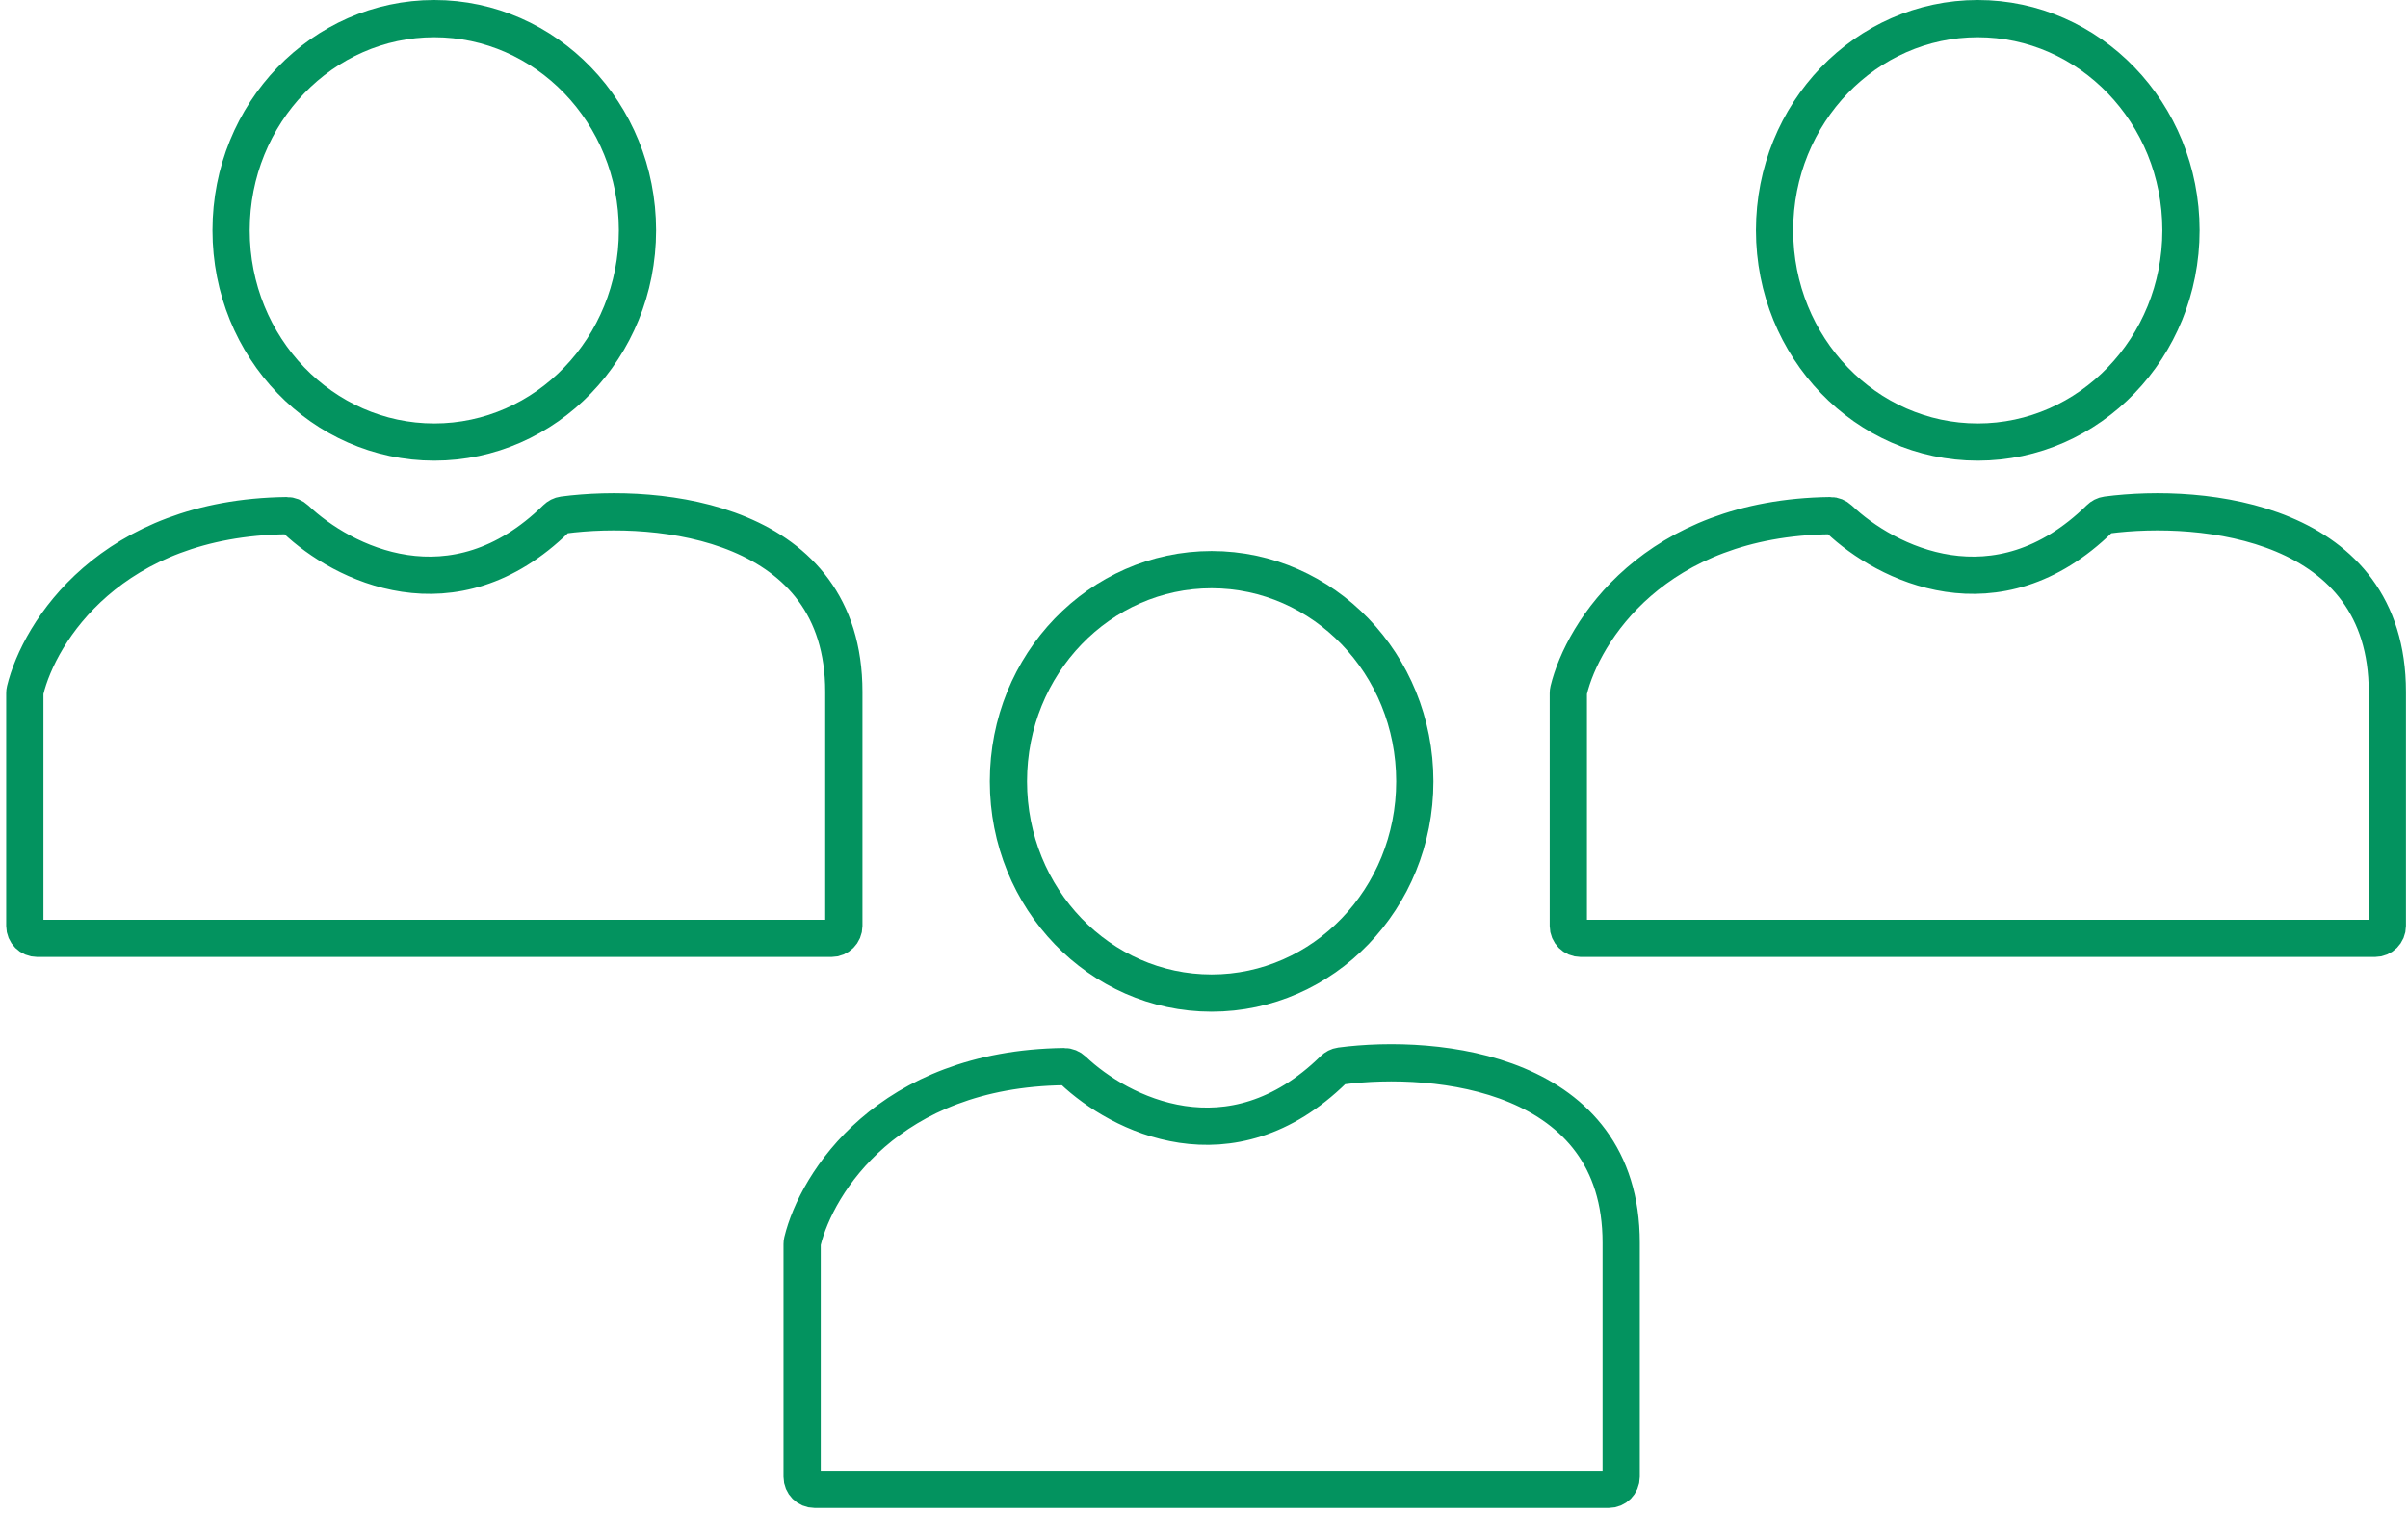 <?xml version="1.0" encoding="utf-8"?>
<svg xmlns="http://www.w3.org/2000/svg" width="97" height="61" viewBox="0 0 97 61" fill="none">
<path d="M56.992 31.478C56.992 36.216 53.301 40.007 48.806 40.007C44.312 40.007 40.621 36.216 40.621 31.478C40.621 26.741 44.312 22.949 48.806 22.949C53.301 22.949 56.992 26.741 56.992 31.478Z" stroke="#03935F" stroke-width="1.5"/>
<path d="M53.718 43.089C49.561 47.162 45.098 44.894 43.224 43.114C43.127 43.022 42.998 42.968 42.864 42.97C35.773 43.06 32.897 47.652 32.325 50.011C32.316 50.048 32.312 50.084 32.312 50.122V59.5C32.312 59.776 32.536 60 32.812 60H64.805C65.081 60 65.305 59.776 65.305 59.5V50.065C65.305 43.162 57.875 42.436 54.003 42.946C53.895 42.96 53.796 43.013 53.718 43.089Z" stroke="#03935F" stroke-width="1.5"/>
<path d="M87.855 9.279C87.855 14.016 84.164 17.808 79.67 17.808C75.175 17.808 71.484 14.016 71.484 9.279C71.484 4.542 75.175 0.75 79.67 0.75C84.164 0.75 87.855 4.542 87.855 9.279Z" stroke="#03935F" stroke-width="1.5"/>
<path d="M84.582 20.892C80.424 24.965 75.962 22.697 74.088 20.917C73.991 20.825 73.861 20.771 73.728 20.773C66.637 20.862 63.76 25.454 63.189 27.814C63.18 27.85 63.176 27.887 63.176 27.924V37.303C63.176 37.579 63.4 37.803 63.676 37.803H95.668C95.944 37.803 96.168 37.579 96.168 37.303V27.868C96.168 20.965 88.738 20.239 84.866 20.749C84.758 20.763 84.659 20.816 84.582 20.892Z" stroke="#03935F" stroke-width="1.5"/>
<path d="M25.679 9.279C25.679 14.016 21.988 17.808 17.494 17.808C13 17.808 9.309 14.016 9.309 9.279C9.309 4.542 13 0.75 17.494 0.75C21.988 0.75 25.679 4.542 25.679 9.279Z" stroke="#03935F" stroke-width="1.5"/>
<path d="M22.406 20.892C18.248 24.965 13.786 22.697 11.912 20.917C11.815 20.825 11.685 20.771 11.552 20.773C4.461 20.862 1.585 25.454 1.013 27.814C1.004 27.85 1 27.887 1 27.924V37.303C1 37.579 1.224 37.803 1.5 37.803H33.492C33.768 37.803 33.992 37.579 33.992 37.303V27.868C33.992 20.965 26.562 20.239 22.69 20.749C22.582 20.763 22.484 20.816 22.406 20.892Z" stroke="#03935F" stroke-width="1.5"/>
</svg>